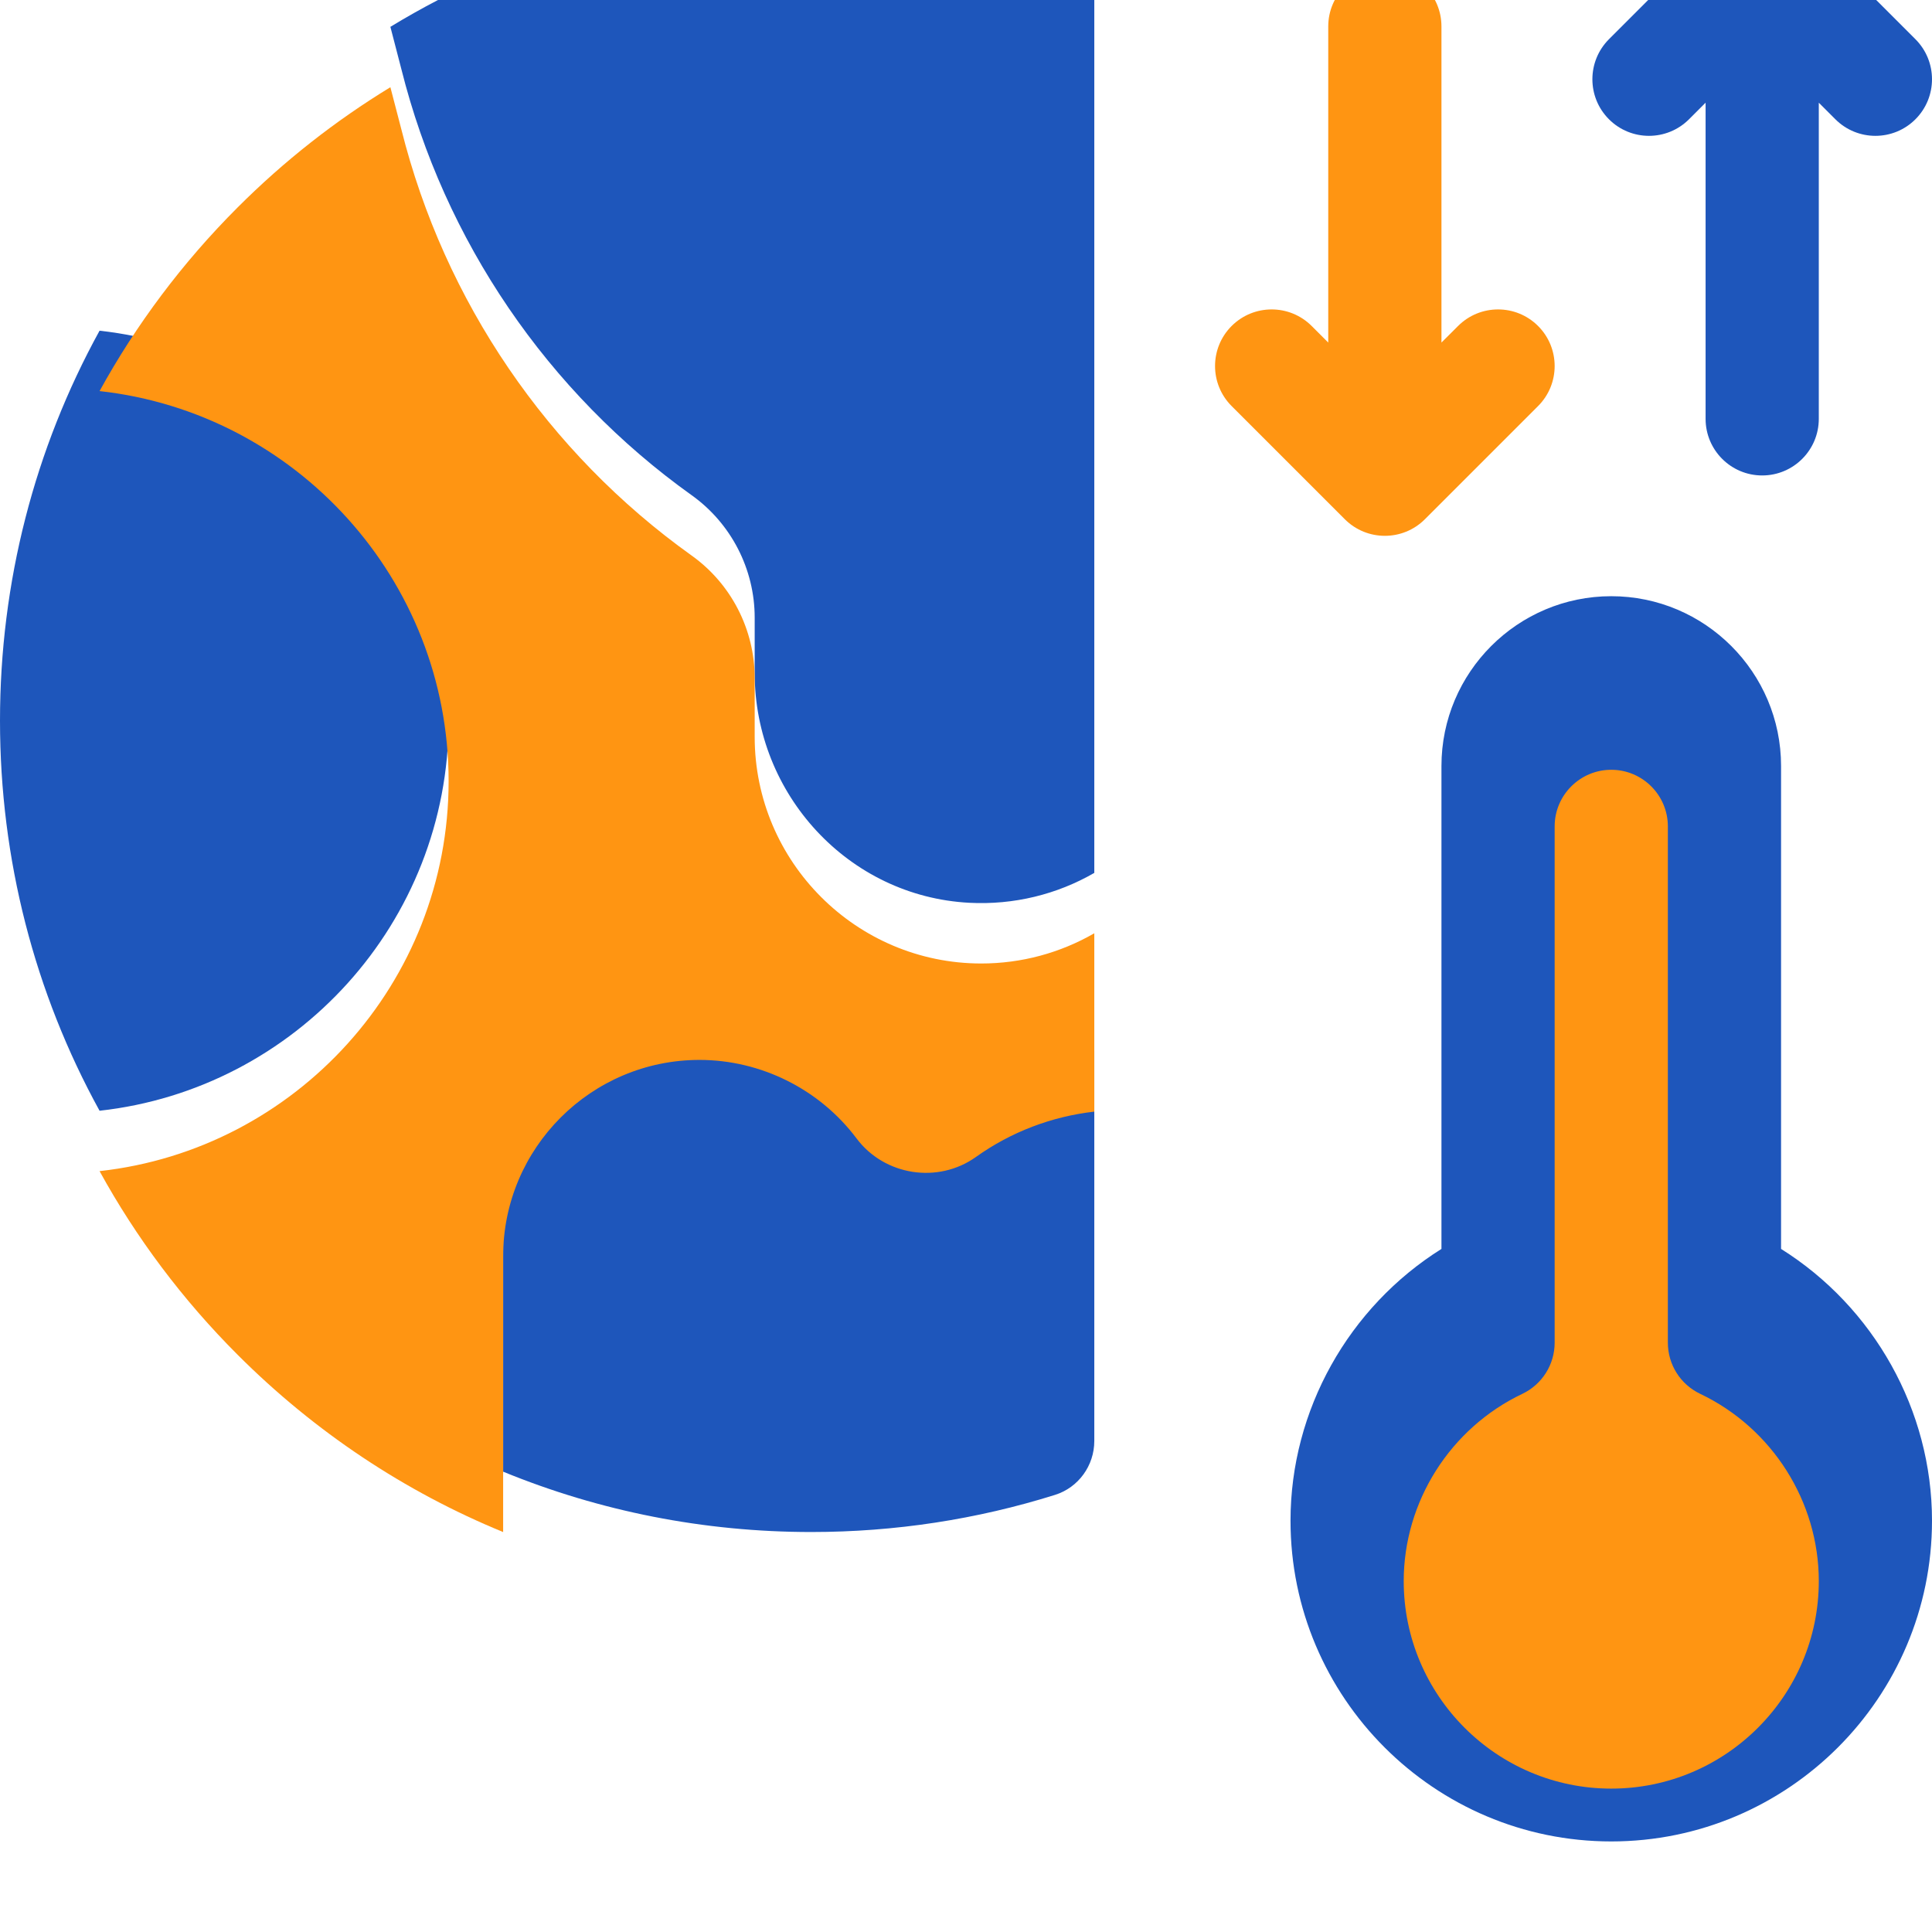 <svg width="64" height="64" viewBox="0 0 64 64" fill="none" xmlns="http://www.w3.org/2000/svg">
<g clip-path="url(#clip0_6713_26773)">
<g filter="url(#filter0_ii_6713_26773)">
<path d="M53.375 64C47.516 64 42.75 59.234 42.75 53.375C42.75 49.712 44.678 46.298 47.75 44.372V28.375C47.75 25.273 50.273 22.75 53.375 22.75C56.477 22.75 59 25.273 59 28.375V44.372C62.072 46.298 64 49.712 64 53.375C64 59.234 59.234 64 53.375 64ZM63.451 4.299L59.701 0.549C58.968 -0.183 57.781 -0.183 57.049 0.549L53.299 4.299C52.567 5.032 52.567 6.219 53.299 6.951C54.031 7.683 55.218 7.683 55.951 6.951L56.5 6.402V16.875C56.5 17.91 57.34 18.75 58.375 18.75C59.41 18.75 60.25 17.91 60.25 16.875V6.402L60.799 6.951C61.532 7.683 62.719 7.683 63.451 6.951C64.183 6.219 64.183 5.031 63.451 4.299ZM32.33 39.325C31.075 40.222 29.301 39.947 28.375 38.713C27.153 37.084 25.208 36.111 23.171 36.111C19.585 36.111 16.667 39.029 16.667 42.616V51.751C19.863 53.062 23.316 53.75 26.875 53.75C29.655 53.75 32.37 53.329 34.949 52.52C35.726 52.276 36.25 51.549 36.25 50.735V37.824C34.852 37.982 33.499 38.49 32.33 39.325ZM26.875 0C21.879 0 17.093 1.355 12.932 3.889L13.294 5.283C14.72 10.977 18.136 15.993 22.913 19.405C24.22 20.338 25 21.854 25 23.46V25.299C25 29.309 28.103 32.696 32.108 32.906C33.586 32.983 35.015 32.628 36.25 31.916V3.014C36.25 2.199 35.726 1.472 34.949 1.228C32.37 0.419 29.655 0 26.875 0ZM14.861 26.875C14.861 20.192 9.792 14.672 3.298 13.955C1.145 17.869 0 22.284 0 26.875C0 31.466 1.145 35.881 3.298 39.795C9.792 39.078 14.861 33.558 14.861 26.875Z" fill="#1E56BB"/>
</g>
<g filter="url(#filter1_ii_6713_26773)">
<path d="M53.375 26.5C52.341 26.5 51.5 27.341 51.5 28.375V45.478C51.5 46.202 51.084 46.861 50.431 47.172C48.043 48.308 46.5 50.743 46.5 53.375C46.5 57.166 49.584 60.25 53.375 60.25C57.166 60.25 60.25 57.166 60.25 53.375C60.25 50.743 58.707 48.308 56.32 47.172C55.666 46.861 55.25 46.202 55.25 45.478V28.375C55.25 27.341 54.409 26.5 53.375 26.5ZM50.951 14.451L47.201 18.201C46.469 18.933 45.282 18.933 44.549 18.201L40.799 14.451C40.067 13.719 40.067 12.531 40.799 11.799C41.532 11.067 42.719 11.067 43.451 11.799L44 12.348V1.875C44 0.84 44.84 0 45.875 0C46.911 0 47.75 0.84 47.75 1.875V12.348L48.3 11.799C49.032 11.067 50.219 11.067 50.951 11.799C51.683 12.531 51.683 13.719 50.951 14.451ZM36.25 31.916V37.824C34.852 37.983 33.499 38.49 32.331 39.325C31.075 40.222 29.301 39.947 28.375 38.713C27.154 37.084 25.208 36.111 23.172 36.111C19.585 36.111 16.667 39.029 16.667 42.616V51.751C13.416 50.417 10.431 48.438 7.872 45.879C6.042 44.049 4.511 42.001 3.298 39.795C9.793 39.078 14.861 33.558 14.861 26.875C14.861 20.192 9.792 14.672 3.298 13.955C4.511 11.749 6.042 9.701 7.872 7.871C9.415 6.328 11.114 4.997 12.932 3.889L13.295 5.283C14.721 10.977 18.137 15.993 22.914 19.405C24.22 20.338 25 21.854 25 23.46V25.41C25 29.549 28.367 32.917 32.506 32.917C33.842 32.917 35.126 32.564 36.25 31.916Z" fill="#FF9512"/>
</g>
</g>
<defs>
<filter id="filter0_ii_6713_26773" x="0" y="-2" width="64" height="66" filterUnits="userSpaceOnUse" color-interpolation-filters="sRGB">
<feFlood flood-opacity="0" result="BackgroundImageFix"/>
<feBlend mode="normal" in="SourceGraphic" in2="BackgroundImageFix" result="shape"/>
<feColorMatrix in="SourceAlpha" type="matrix" values="0 0 0 0 0 0 0 0 0 0 0 0 0 0 0 0 0 0 127 0" result="hardAlpha"/>
<feOffset dy="-2"/>
<feGaussianBlur stdDeviation="2"/>
<feComposite in2="hardAlpha" operator="arithmetic" k2="-1" k3="1"/>
<feColorMatrix type="matrix" values="0 0 0 0 0 0 0 0 0 0 0 0 0 0 0 0 0 0 1 0"/>
<feBlend mode="overlay" in2="shape" result="effect1_innerShadow_6713_26773"/>
<feColorMatrix in="SourceAlpha" type="matrix" values="0 0 0 0 0 0 0 0 0 0 0 0 0 0 0 0 0 0 127 0" result="hardAlpha"/>
<feOffset dy="-1"/>
<feGaussianBlur stdDeviation="0.5"/>
<feComposite in2="hardAlpha" operator="arithmetic" k2="-1" k3="1"/>
<feColorMatrix type="matrix" values="0 0 0 0 1 0 0 0 0 1 0 0 0 0 1 0 0 0 0.4 0"/>
<feBlend mode="normal" in2="effect1_innerShadow_6713_26773" result="effect2_innerShadow_6713_26773"/>
</filter>
<filter id="filter1_ii_6713_26773" x="3.298" y="-2" width="56.952" height="62.75" filterUnits="userSpaceOnUse" color-interpolation-filters="sRGB">
<feFlood flood-opacity="0" result="BackgroundImageFix"/>
<feBlend mode="normal" in="SourceGraphic" in2="BackgroundImageFix" result="shape"/>
<feColorMatrix in="SourceAlpha" type="matrix" values="0 0 0 0 0 0 0 0 0 0 0 0 0 0 0 0 0 0 127 0" result="hardAlpha"/>
<feOffset dy="-2"/>
<feGaussianBlur stdDeviation="2"/>
<feComposite in2="hardAlpha" operator="arithmetic" k2="-1" k3="1"/>
<feColorMatrix type="matrix" values="0 0 0 0 0 0 0 0 0 0 0 0 0 0 0 0 0 0 0.3 0"/>
<feBlend mode="overlay" in2="shape" result="effect1_innerShadow_6713_26773"/>
<feColorMatrix in="SourceAlpha" type="matrix" values="0 0 0 0 0 0 0 0 0 0 0 0 0 0 0 0 0 0 127 0" result="hardAlpha"/>
<feOffset dy="1"/>
<feGaussianBlur stdDeviation="0.25"/>
<feComposite in2="hardAlpha" operator="arithmetic" k2="-1" k3="1"/>
<feColorMatrix type="matrix" values="0 0 0 0 1 0 0 0 0 1 0 0 0 0 1 0 0 0 0.4 0"/>
<feBlend mode="normal" in2="effect1_innerShadow_6713_26773" result="effect2_innerShadow_6713_26773"/>
</filter>
<clipPath id="clip0_6713_26773">
<rect width="64" height="64" fill="white"/>
</clipPath>
</defs>
</svg>
